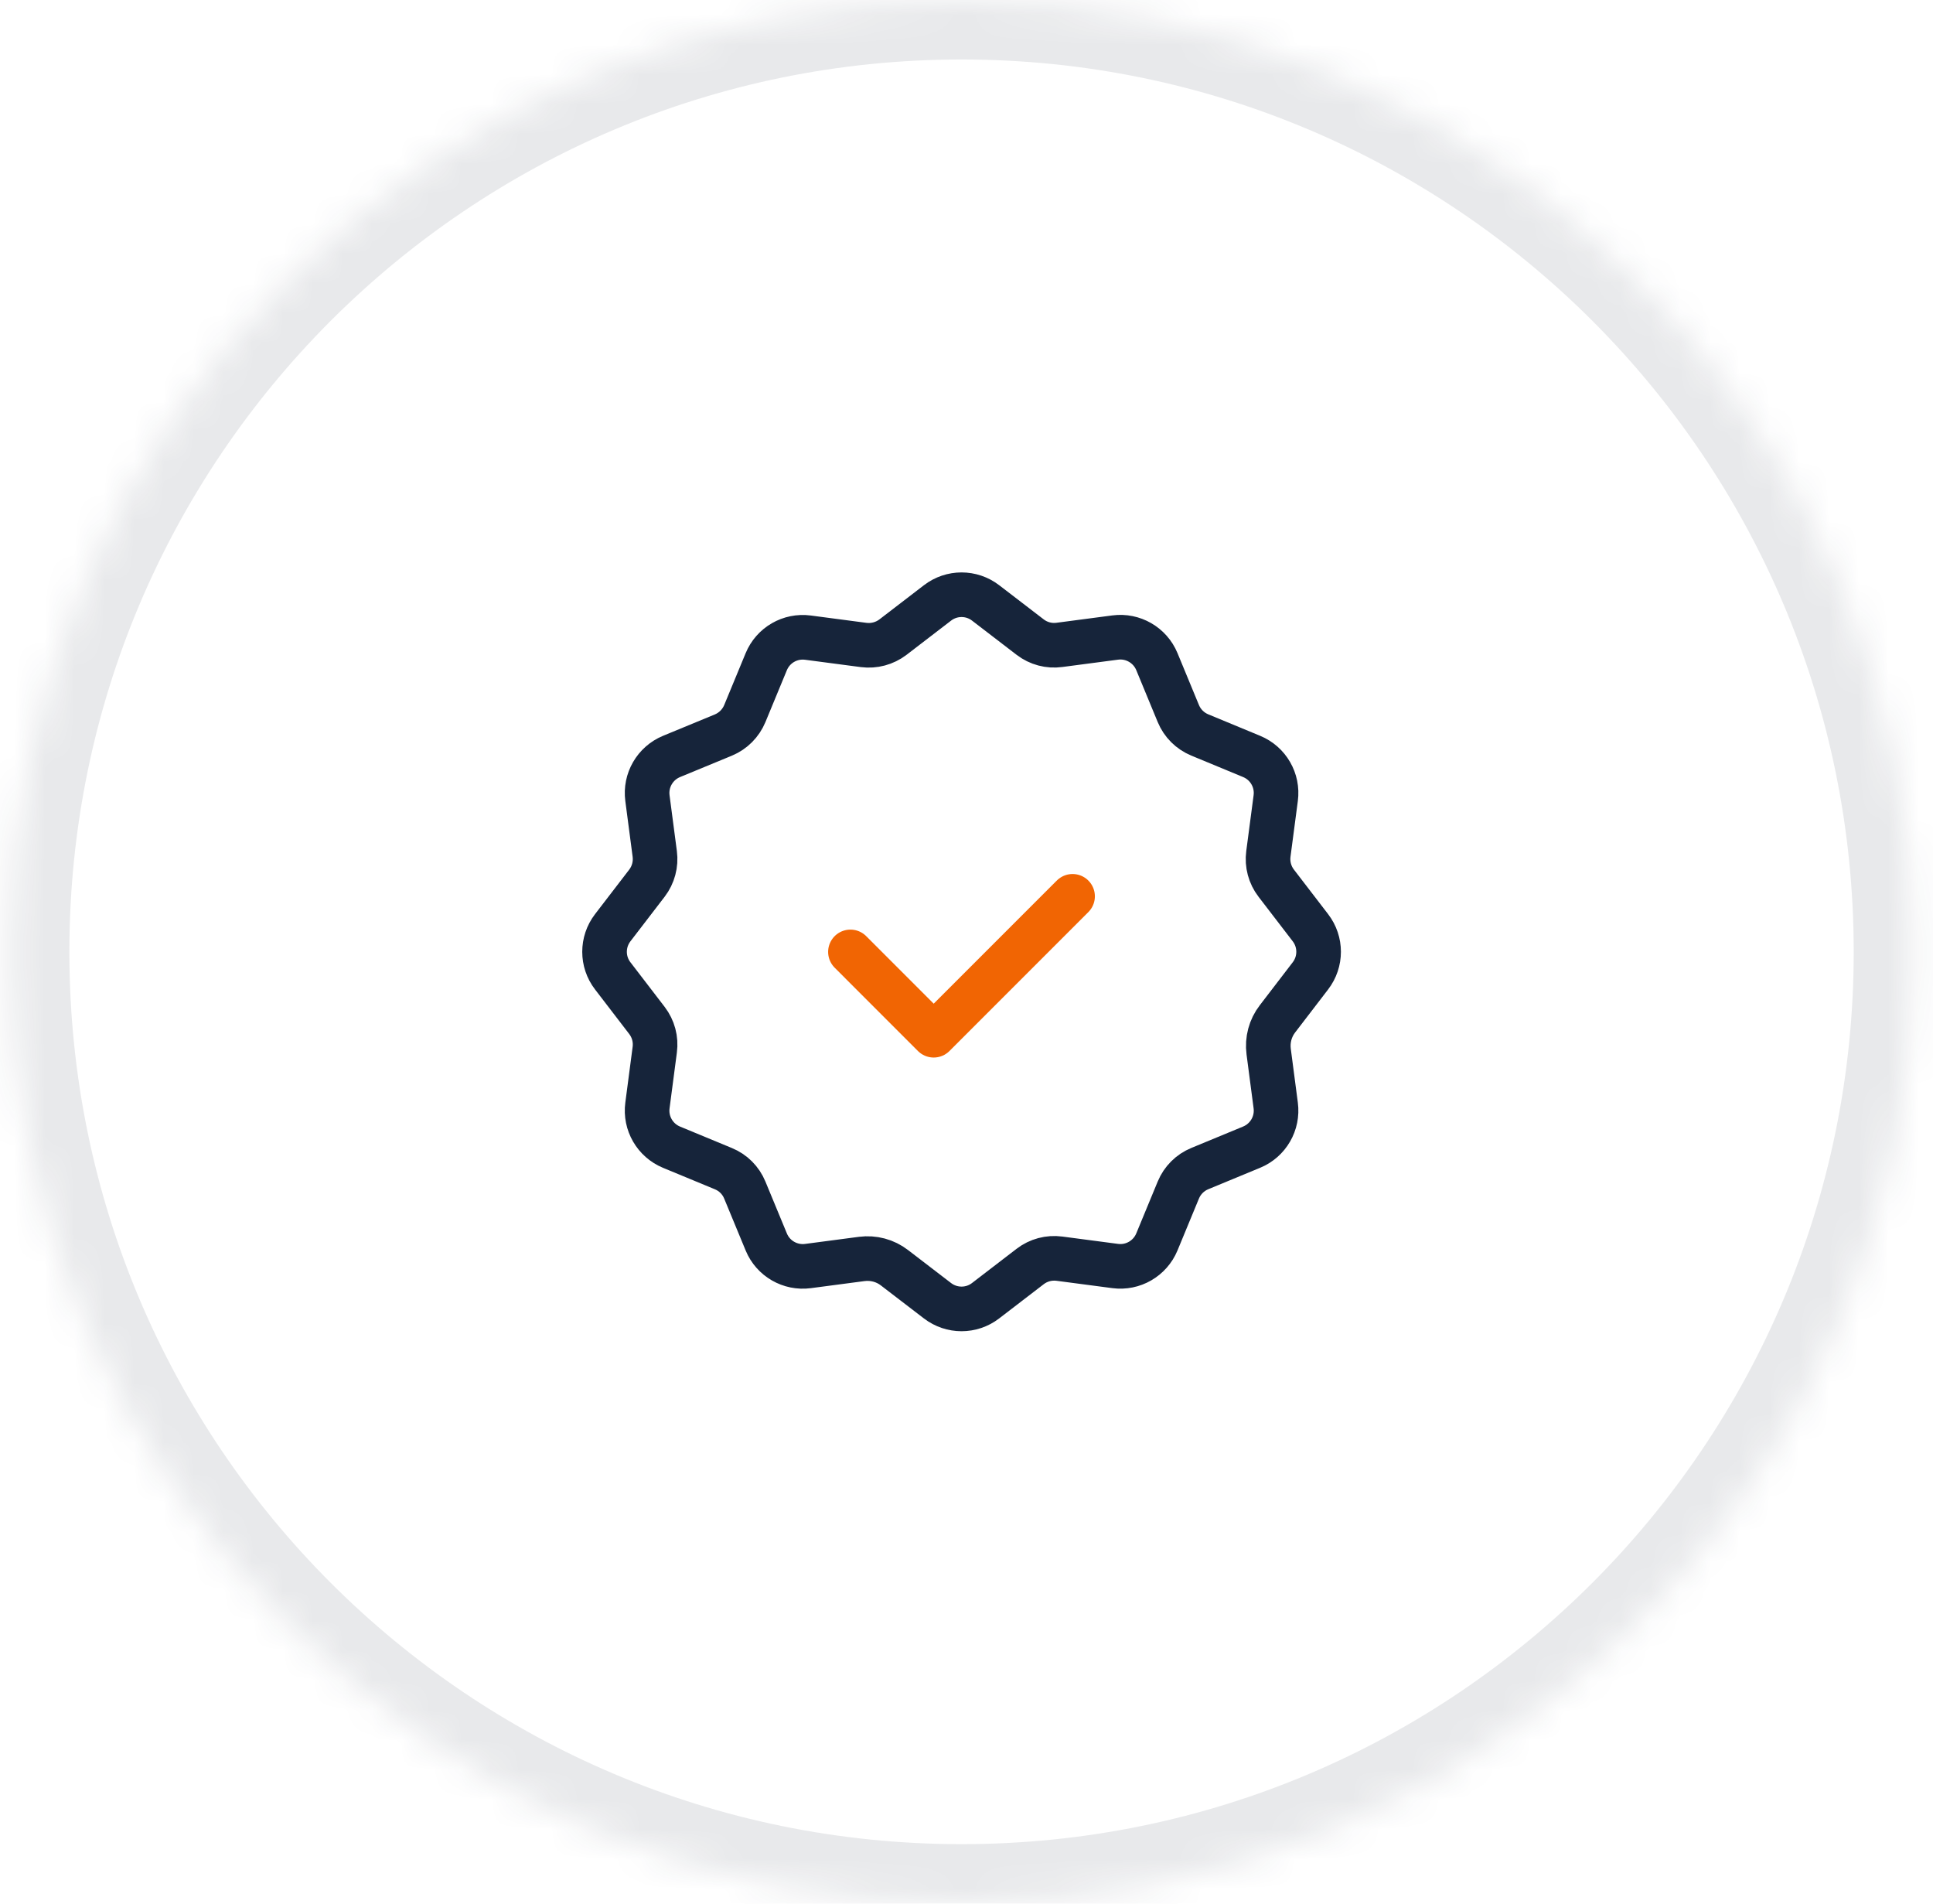 <?xml version="1.0" encoding="UTF-8"?> <svg xmlns="http://www.w3.org/2000/svg" width="65" height="64" viewBox="0 0 65 64" fill="none"><mask id="path-1-inside-1_1805_32252" fill="white"><path d="M0.333 32C0.333 14.327 14.66 0 32.334 0C50.007 0 64.334 14.327 64.334 32C64.334 49.673 50.007 64 32.334 64C14.66 64 0.333 49.673 0.333 32Z"></path></mask><path d="M32.334 64V62C15.765 62 2.333 48.569 2.333 32H0.333H-1.667C-1.667 50.778 13.556 66 32.334 66V64ZM64.334 32H62.334C62.334 48.569 48.902 62 32.334 62V64V66C51.111 66 66.334 50.778 66.334 32H64.334ZM32.334 0V2C48.902 2 62.334 15.431 62.334 32H64.334H66.334C66.334 13.222 51.111 -2 32.334 -2V0ZM32.334 0V-2C13.556 -2 -1.667 13.222 -1.667 32H0.333H2.333C2.333 15.431 15.765 2 32.334 2V0Z" fill="#16243A" fill-opacity="0.1" mask="url(#path-1-inside-1_1805_32252)"></path><path d="M28.975 42.326C29.369 42.274 29.766 42.38 30.079 42.622L31.524 43.73C32.002 44.097 32.666 44.097 33.142 43.73L34.641 42.579C34.921 42.364 35.275 42.27 35.624 42.316L37.5 42.563C38.096 42.642 38.671 42.31 38.902 41.753L39.623 40.009C39.758 39.682 40.017 39.423 40.344 39.288L42.088 38.567C42.645 38.337 42.977 37.761 42.898 37.165L42.661 35.357C42.609 34.964 42.715 34.566 42.957 34.253L44.065 32.808C44.432 32.331 44.432 31.666 44.065 31.19L42.914 29.691C42.699 29.411 42.605 29.057 42.651 28.708L42.898 26.832C42.977 26.236 42.645 25.661 42.088 25.431L40.344 24.709C40.017 24.574 39.758 24.315 39.623 23.989L38.902 22.244C38.672 21.688 38.096 21.355 37.5 21.434L35.624 21.681C35.275 21.729 34.921 21.634 34.643 21.421L33.143 20.27C32.666 19.903 32.002 19.903 31.525 20.27L30.026 21.421C29.746 21.634 29.392 21.729 29.043 21.684L27.168 21.437C26.571 21.358 25.996 21.69 25.766 22.247L25.045 23.991C24.909 24.317 24.651 24.576 24.325 24.712L22.58 25.432C22.024 25.663 21.692 26.238 21.771 26.834L22.017 28.709C22.063 29.059 21.968 29.412 21.755 29.691L20.604 31.19C20.237 31.668 20.237 32.332 20.604 32.808L21.755 34.308C21.969 34.588 22.064 34.941 22.017 35.291L21.771 37.166C21.692 37.762 22.024 38.337 22.58 38.568L24.325 39.29C24.652 39.424 24.911 39.683 25.045 40.01L25.767 41.755C25.996 42.311 26.573 42.643 27.169 42.564L28.975 42.326" stroke="#16243A" stroke-width="1.5" stroke-linecap="round" stroke-linejoin="round"></path><path d="M36.067 30.134L31.397 34.804L28.597 32.003" stroke="#F16503" stroke-width="1.5" stroke-linecap="round" stroke-linejoin="round"></path></svg> 